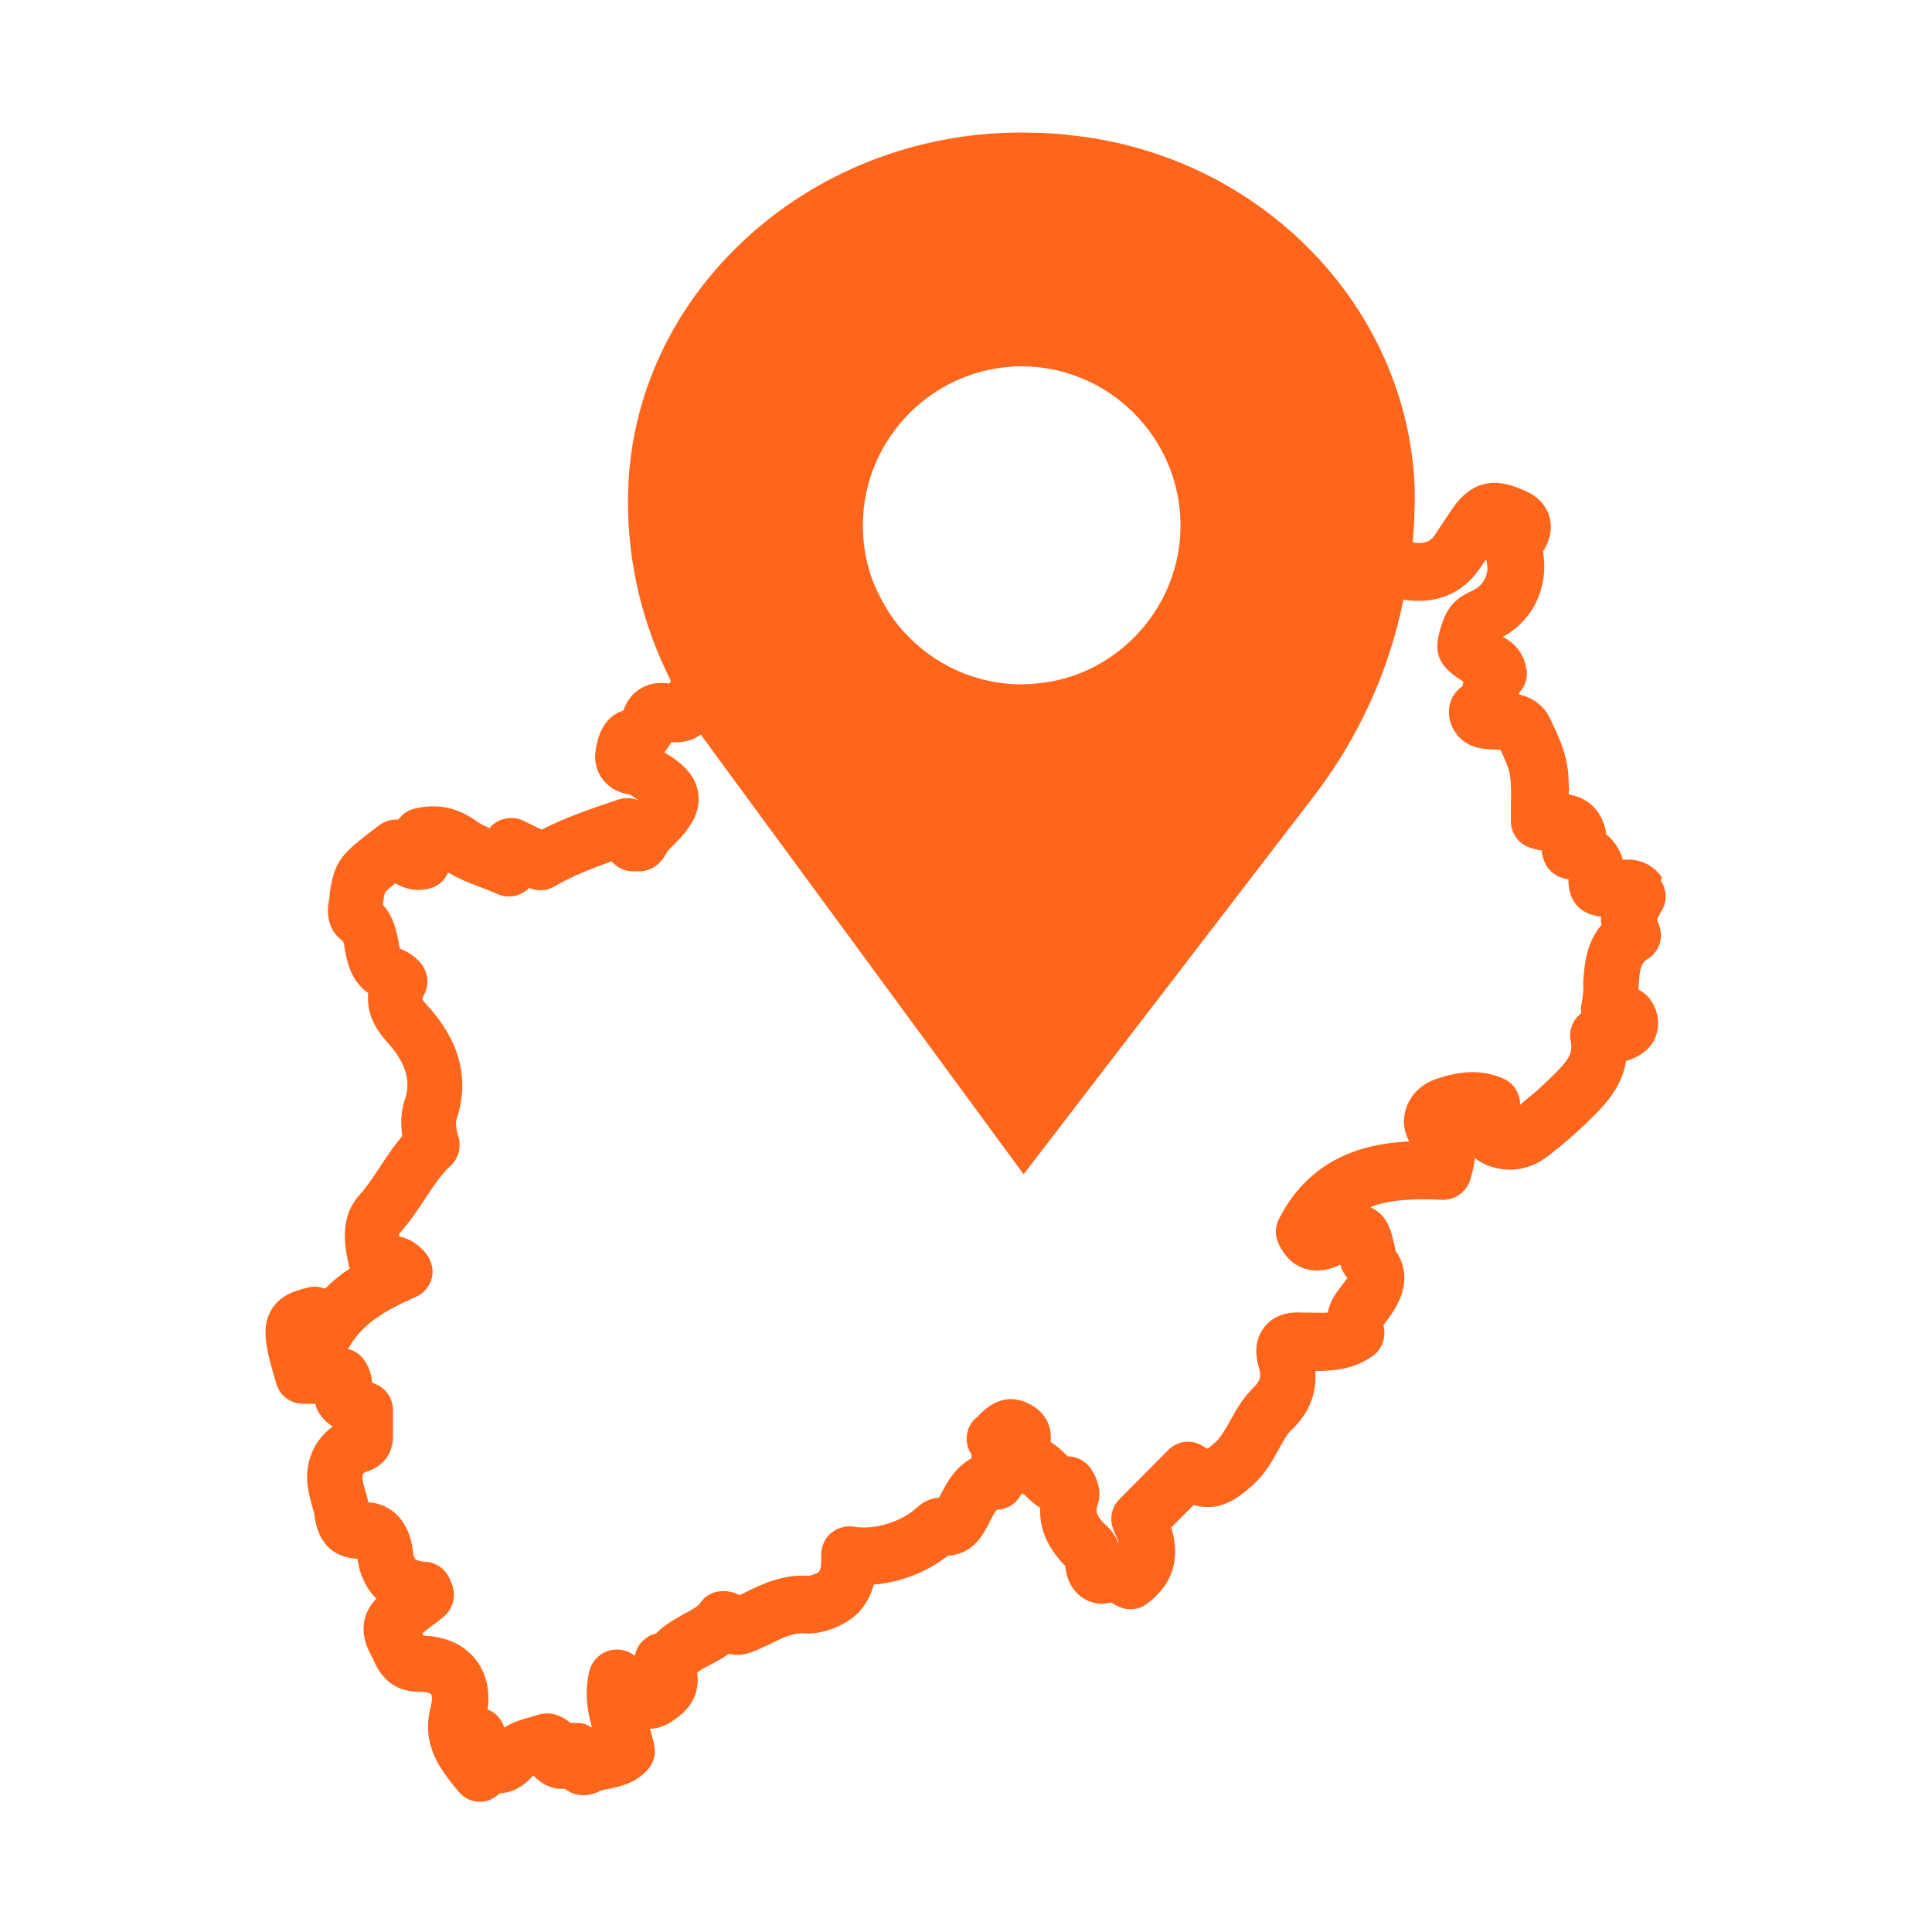 <svg width="50" height="50" viewBox="0 0 50 50" fill="none" xmlns="http://www.w3.org/2000/svg">
<path d="M43.011 22.71C42.701 22.26 42.261 22.23 42.001 22.25C41.921 21.98 41.771 21.75 41.561 21.59C41.561 21.52 41.551 21.45 41.531 21.39C41.351 20.8 40.931 20.62 40.601 20.56C40.601 20.32 40.601 20.08 40.561 19.82C40.491 19.38 40.301 18.99 40.141 18.65L40.111 18.59C40.021 18.39 39.801 18.09 39.311 17.97C39.311 17.97 39.311 17.96 39.311 17.95C39.311 17.95 39.311 17.94 39.311 17.93C39.471 17.77 39.551 17.53 39.501 17.3C39.421 16.82 39.101 16.59 38.891 16.48C39.681 16.06 40.091 15.18 39.931 14.27C39.931 14.26 39.951 14.24 39.961 14.23C40.181 13.85 40.151 13.54 40.091 13.34C40.021 13.14 39.861 12.86 39.441 12.69C39.041 12.52 38.291 12.21 37.641 13.09C37.531 13.24 37.431 13.4 37.321 13.56C37.261 13.66 37.191 13.75 37.131 13.85C37.041 13.98 36.921 14.09 36.561 14.04C36.601 13.57 36.621 13.1 36.611 12.63C36.441 7.94 32.621 4.01 27.711 3.5C27.461 3.47 27.201 3.45 26.951 3.44C26.771 3.44 26.601 3.43 26.421 3.43C23.721 3.43 21.111 4.45 19.191 6.28C17.291 8.08 16.251 10.46 16.251 12.98C16.251 14.6 16.631 16.17 17.361 17.62C17.351 17.64 17.331 17.67 17.321 17.69C17.131 17.66 16.821 17.65 16.531 17.85C16.391 17.94 16.231 18.11 16.131 18.39C15.841 18.48 15.501 18.74 15.411 19.45C15.371 19.73 15.451 20 15.631 20.21C15.791 20.4 16.021 20.52 16.281 20.56H16.301C16.401 20.63 16.481 20.68 16.541 20.72C16.381 20.65 16.191 20.63 16.011 20.69C15.321 20.92 14.641 21.15 14.021 21.47L13.541 21.24C13.321 21.13 13.051 21.15 12.841 21.28C12.771 21.32 12.711 21.37 12.671 21.43C12.521 21.37 12.391 21.3 12.271 21.21C11.811 20.89 11.281 20.79 10.721 20.93C10.551 20.97 10.411 21.07 10.311 21.21C10.141 21.2 9.961 21.25 9.811 21.36L9.771 21.39C8.861 22.08 8.651 22.25 8.531 23.14V23.21C8.481 23.43 8.381 24.01 8.871 24.35C8.891 24.38 8.921 24.51 8.931 24.6C8.981 24.87 9.051 25.24 9.361 25.56C9.421 25.62 9.471 25.66 9.531 25.7C9.491 26.07 9.591 26.49 10.001 26.95C10.641 27.64 10.591 28.13 10.471 28.48C10.381 28.75 10.361 29.07 10.411 29.4C10.191 29.66 10.011 29.93 9.841 30.19C9.661 30.46 9.491 30.72 9.301 30.93C8.741 31.54 8.951 32.39 9.021 32.71C9.021 32.75 9.041 32.79 9.051 32.83C8.821 32.98 8.611 33.15 8.411 33.35C8.271 33.3 8.131 33.28 7.981 33.32C7.731 33.38 7.271 33.48 7.021 33.9C6.731 34.39 6.911 34.99 7.151 35.81C7.241 36.12 7.521 36.33 7.841 36.33H8.161C8.181 36.43 8.221 36.53 8.291 36.62C8.391 36.76 8.501 36.85 8.611 36.92C8.131 37.26 7.881 37.84 7.961 38.46C7.991 38.64 8.031 38.81 8.071 38.95C8.101 39.05 8.131 39.15 8.141 39.25C8.181 39.51 8.271 39.88 8.601 40.13C8.781 40.26 9.001 40.33 9.251 40.34C9.311 40.77 9.481 41.12 9.741 41.37C9.501 41.62 9.201 42.12 9.611 42.85C9.631 42.88 9.641 42.91 9.661 42.95C9.761 43.18 10.031 43.78 10.831 43.78C11.061 43.78 11.151 43.83 11.161 43.85C11.171 43.87 11.201 43.97 11.141 44.2C10.891 45.18 11.431 45.83 11.821 46.31L11.861 46.36C12.001 46.53 12.201 46.63 12.421 46.63H12.431C12.621 46.63 12.801 46.54 12.931 46.41C13.241 46.4 13.541 46.24 13.761 45.99C13.771 45.97 13.791 45.96 13.811 45.95C13.931 46.09 14.071 46.18 14.211 46.23C14.301 46.27 14.441 46.31 14.611 46.29C14.651 46.32 14.701 46.35 14.751 46.38C14.831 46.42 14.951 46.46 15.101 46.46C15.221 46.46 15.361 46.43 15.511 46.36C15.561 46.33 15.671 46.31 15.781 46.29C16.071 46.23 16.461 46.14 16.771 45.79C16.921 45.62 16.981 45.39 16.931 45.16C16.901 45.02 16.861 44.88 16.821 44.74C17.021 44.74 17.231 44.66 17.431 44.52C17.561 44.43 17.961 44.17 18.041 43.67C18.061 43.54 18.061 43.41 18.041 43.29C18.121 43.22 18.231 43.16 18.391 43.08C18.541 43 18.701 42.92 18.861 42.8C19.061 42.85 19.261 42.83 19.471 42.75C19.631 42.69 19.791 42.61 19.941 42.54C20.261 42.38 20.541 42.25 20.811 42.27C21.061 42.29 21.331 42.24 21.621 42.12C22.141 41.91 22.471 41.54 22.611 41.01C23.301 40.95 23.991 40.69 24.531 40.26C25.021 40.23 25.271 39.95 25.431 39.71C25.501 39.6 25.571 39.48 25.631 39.35C25.681 39.25 25.761 39.09 25.811 39.07C26.081 39.06 26.321 38.9 26.431 38.66C26.451 38.66 26.471 38.66 26.501 38.67C26.521 38.69 26.531 38.7 26.551 38.72C26.631 38.8 26.751 38.92 26.921 39.02C26.891 39.56 27.111 40.06 27.571 40.53C27.571 40.56 27.571 40.59 27.581 40.62C27.631 40.99 27.851 41.29 28.161 41.43C28.351 41.51 28.561 41.53 28.751 41.47C28.831 41.52 28.931 41.58 29.061 41.62C29.281 41.68 29.511 41.64 29.691 41.5C30.531 40.87 30.481 40.08 30.311 39.53L30.891 38.95C31.541 39.13 31.981 38.82 32.381 38.47C32.731 38.17 32.921 37.82 33.091 37.51C33.211 37.3 33.301 37.12 33.431 37C33.881 36.57 34.081 36.06 34.041 35.48C34.491 35.48 35.021 35.45 35.531 35.09C35.781 34.91 35.881 34.58 35.801 34.29C35.801 34.29 35.801 34.29 35.811 34.28L35.891 34.18C36.091 33.91 36.661 33.15 36.111 32.36C36.111 32.34 36.111 32.31 36.101 32.29C36.011 31.88 35.931 31.5 35.541 31.28C35.511 31.27 35.491 31.25 35.461 31.24C35.921 31.06 36.521 31.01 37.311 31.05C37.641 31.07 37.951 30.85 38.051 30.53C38.091 30.38 38.151 30.18 38.171 29.97C38.281 30.06 38.401 30.12 38.491 30.16C39.061 30.37 39.611 30.28 40.101 29.89C40.421 29.64 40.751 29.36 41.051 29.07L41.101 29.02C41.461 28.67 41.971 28.18 42.081 27.46C42.951 27.19 42.941 26.55 42.891 26.28C42.881 26.22 42.791 25.8 42.401 25.61C42.431 25.05 42.471 24.92 42.641 24.82C42.931 24.64 43.061 24.28 42.941 23.96C42.921 23.9 42.901 23.85 42.881 23.8C42.911 23.74 42.961 23.64 43.021 23.54C43.151 23.3 43.131 23.01 42.981 22.79L43.011 22.71ZM26.431 9.48C28.701 9.48 30.551 11.33 30.551 13.6C30.551 14.94 29.901 16.13 28.911 16.88C28.411 17.26 27.821 17.53 27.181 17.64C26.941 17.68 26.691 17.71 26.441 17.71C25.231 17.71 24.141 17.18 23.391 16.35C23.311 16.26 23.231 16.17 23.161 16.07C23.091 15.98 23.021 15.88 22.961 15.78C22.961 15.78 22.961 15.77 22.951 15.76C22.891 15.66 22.831 15.56 22.781 15.46C22.781 15.46 22.781 15.45 22.771 15.44C22.721 15.34 22.671 15.23 22.621 15.12C22.431 14.65 22.331 14.14 22.331 13.6C22.331 11.33 24.181 9.48 26.451 9.48H26.431ZM40.981 25.47C40.981 25.65 40.961 25.82 40.931 25.97C40.911 26.05 40.911 26.14 40.921 26.22C40.861 26.27 40.811 26.32 40.761 26.39C40.651 26.55 40.611 26.76 40.651 26.95C40.721 27.28 40.561 27.48 40.111 27.91L40.061 27.96C39.841 28.18 39.581 28.39 39.341 28.59C39.341 28.3 39.181 28.04 38.921 27.92C38.281 27.63 37.671 27.76 37.211 27.91C36.761 28.05 36.451 28.38 36.361 28.79C36.301 29.05 36.341 29.3 36.471 29.54C35.211 29.6 33.891 30.01 33.101 31.54C33.001 31.74 32.991 31.97 33.081 32.17C33.231 32.5 33.451 32.72 33.731 32.82C34.121 32.96 34.471 32.83 34.691 32.73C34.721 32.86 34.781 32.97 34.871 33.07C34.831 33.13 34.781 33.2 34.741 33.25L34.641 33.38C34.561 33.49 34.411 33.7 34.361 33.97C34.221 33.98 34.061 33.97 33.861 33.97H33.701C33.251 33.94 32.921 34.08 32.711 34.36C32.501 34.63 32.461 34.98 32.581 35.4C32.651 35.62 32.611 35.74 32.441 35.91C32.161 36.18 31.991 36.49 31.841 36.76C31.711 36.99 31.601 37.19 31.451 37.33C31.361 37.41 31.301 37.46 31.251 37.49C31.221 37.48 31.181 37.45 31.121 37.42C30.831 37.24 30.461 37.29 30.231 37.53L28.971 38.8C28.761 39.01 28.701 39.33 28.821 39.6C28.881 39.74 28.921 39.84 28.951 39.92H28.931C28.881 39.78 28.791 39.63 28.661 39.51C28.321 39.2 28.361 39.08 28.411 38.93C28.561 38.48 28.261 38.03 28.171 37.93C28.031 37.78 27.831 37.69 27.631 37.69C27.631 37.68 27.611 37.67 27.601 37.66C27.511 37.57 27.371 37.43 27.191 37.32C27.241 36.74 26.881 36.45 26.631 36.33C26.321 36.17 25.841 36.09 25.341 36.62C25.321 36.64 25.311 36.66 25.291 36.67C24.991 36.9 24.931 37.33 25.141 37.64C25.141 37.66 25.141 37.69 25.141 37.74C24.721 37.97 24.501 38.38 24.371 38.63C24.351 38.67 24.331 38.71 24.301 38.76C24.151 38.77 23.941 38.82 23.751 39C23.321 39.39 22.641 39.6 22.101 39.51C21.881 39.48 21.671 39.54 21.501 39.68C21.341 39.82 21.251 40.03 21.251 40.25C21.271 40.67 21.191 40.7 21.101 40.73C20.981 40.78 20.931 40.78 20.931 40.78C20.281 40.74 19.751 40.98 19.331 41.19C19.271 41.22 19.211 41.25 19.141 41.28C19.021 41.22 18.871 41.17 18.681 41.18C18.451 41.18 18.231 41.31 18.111 41.5C18.051 41.58 17.891 41.67 17.721 41.76C17.501 41.88 17.221 42.03 16.971 42.28C16.871 42.3 16.781 42.34 16.701 42.41C16.551 42.52 16.461 42.68 16.431 42.85C16.431 42.85 16.421 42.85 16.411 42.84C16.221 42.69 15.961 42.65 15.721 42.73C15.491 42.81 15.311 43.01 15.251 43.25C15.121 43.81 15.201 44.29 15.321 44.71C15.221 44.64 15.111 44.6 14.991 44.59C14.911 44.59 14.831 44.59 14.761 44.59C14.611 44.45 14.441 44.39 14.321 44.36C14.191 44.33 14.051 44.34 13.921 44.38C13.871 44.4 13.811 44.41 13.761 44.43C13.571 44.48 13.301 44.55 13.051 44.71C12.991 44.5 12.831 44.32 12.621 44.24C12.701 43.62 12.511 43.2 12.311 42.95C12.101 42.68 11.701 42.36 10.961 42.33L10.931 42.27C11.041 42.18 11.151 42.09 11.271 42.01L11.471 41.85C11.721 41.65 11.811 41.31 11.701 41.01L11.641 40.87C11.541 40.62 11.301 40.44 11.031 40.42C10.731 40.4 10.711 40.36 10.681 40.11C10.651 39.86 10.541 39.39 10.151 39.1C9.971 38.97 9.771 38.89 9.531 38.88C9.511 38.77 9.481 38.66 9.451 38.57C9.421 38.47 9.391 38.37 9.381 38.27C9.361 38.13 9.441 38.1 9.481 38.09C9.941 37.94 10.181 37.6 10.171 37.13C10.171 36.97 10.171 36.81 10.171 36.67V36.49C10.171 36.2 9.991 35.93 9.721 35.82C9.691 35.81 9.661 35.79 9.631 35.78C9.621 35.62 9.571 35.44 9.461 35.25C9.361 35.08 9.191 34.95 9.001 34.91C9.021 34.88 9.051 34.85 9.061 34.82C9.411 34.24 9.991 33.9 10.751 33.57C10.961 33.48 11.111 33.3 11.171 33.09C11.231 32.87 11.171 32.64 11.041 32.46C10.851 32.21 10.591 32.05 10.331 32C10.331 31.95 10.331 31.93 10.331 31.93C10.601 31.63 10.811 31.31 11.011 31.01C11.221 30.69 11.421 30.39 11.661 30.17C11.871 29.98 11.941 29.68 11.861 29.41C11.791 29.19 11.791 29.02 11.821 28.95C12.161 27.91 11.891 26.92 11.031 25.99C10.961 25.91 10.941 25.87 10.931 25.87C10.931 25.86 10.931 25.82 10.991 25.71C11.111 25.46 11.071 25.16 10.901 24.94C10.711 24.71 10.491 24.61 10.351 24.55C10.331 24.5 10.321 24.41 10.311 24.35C10.261 24.11 10.191 23.73 9.911 23.42V23.36C9.931 23.27 9.951 23.13 9.961 23.1C9.991 23.06 10.091 22.97 10.231 22.86C10.451 22.99 10.751 23.09 11.131 22.99C11.311 22.94 11.461 22.83 11.551 22.67C11.571 22.64 11.581 22.61 11.601 22.58C11.881 22.75 12.171 22.86 12.461 22.97C12.601 23.02 12.741 23.08 12.881 23.14C13.101 23.24 13.361 23.22 13.571 23.08C13.621 23.05 13.661 23.02 13.691 22.98C13.901 23.07 14.151 23.06 14.351 22.94C14.791 22.68 15.301 22.48 15.831 22.29C15.971 22.46 16.181 22.56 16.421 22.55H16.591C16.811 22.53 17.011 22.42 17.141 22.24C17.181 22.19 17.211 22.14 17.241 22.09C17.271 22.05 17.291 22 17.331 21.97C17.751 21.56 18.151 21.11 18.071 20.54C18.011 20.05 17.631 19.73 17.191 19.47C17.261 19.39 17.321 19.3 17.371 19.21C17.671 19.23 17.931 19.16 18.141 19.01C18.191 19.08 18.231 19.15 18.281 19.21L26.491 30.39L33.991 20.62C35.161 19.1 35.951 17.35 36.321 15.52C37.151 15.65 37.851 15.37 38.291 14.72C38.351 14.64 38.401 14.56 38.461 14.47C38.461 14.49 38.461 14.5 38.471 14.52C38.551 14.85 38.411 15.14 38.101 15.29C37.901 15.38 37.541 15.54 37.361 16.03L37.341 16.08C37.061 16.85 37.171 17.21 37.871 17.64C37.871 17.67 37.861 17.7 37.851 17.72V17.76C37.601 17.92 37.471 18.21 37.501 18.52C37.551 18.94 37.861 19.28 38.291 19.36C38.481 19.4 38.651 19.4 38.831 19.4C38.941 19.64 39.051 19.87 39.081 20.08C39.111 20.3 39.111 20.56 39.101 20.83C39.101 20.97 39.101 21.11 39.101 21.25C39.101 21.54 39.271 21.8 39.531 21.91C39.661 21.97 39.781 21.99 39.901 22.01C39.901 22.1 39.931 22.19 39.951 22.25C40.041 22.52 40.271 22.71 40.561 22.75C40.571 22.75 40.581 22.75 40.591 22.75C40.591 22.75 40.591 22.77 40.591 22.78C40.591 22.87 40.571 23.63 41.431 23.72C41.431 23.79 41.431 23.86 41.451 23.93C41.021 24.43 40.991 25.06 40.971 25.51L40.981 25.47Z" fill="#FF651B"/>
</svg>
